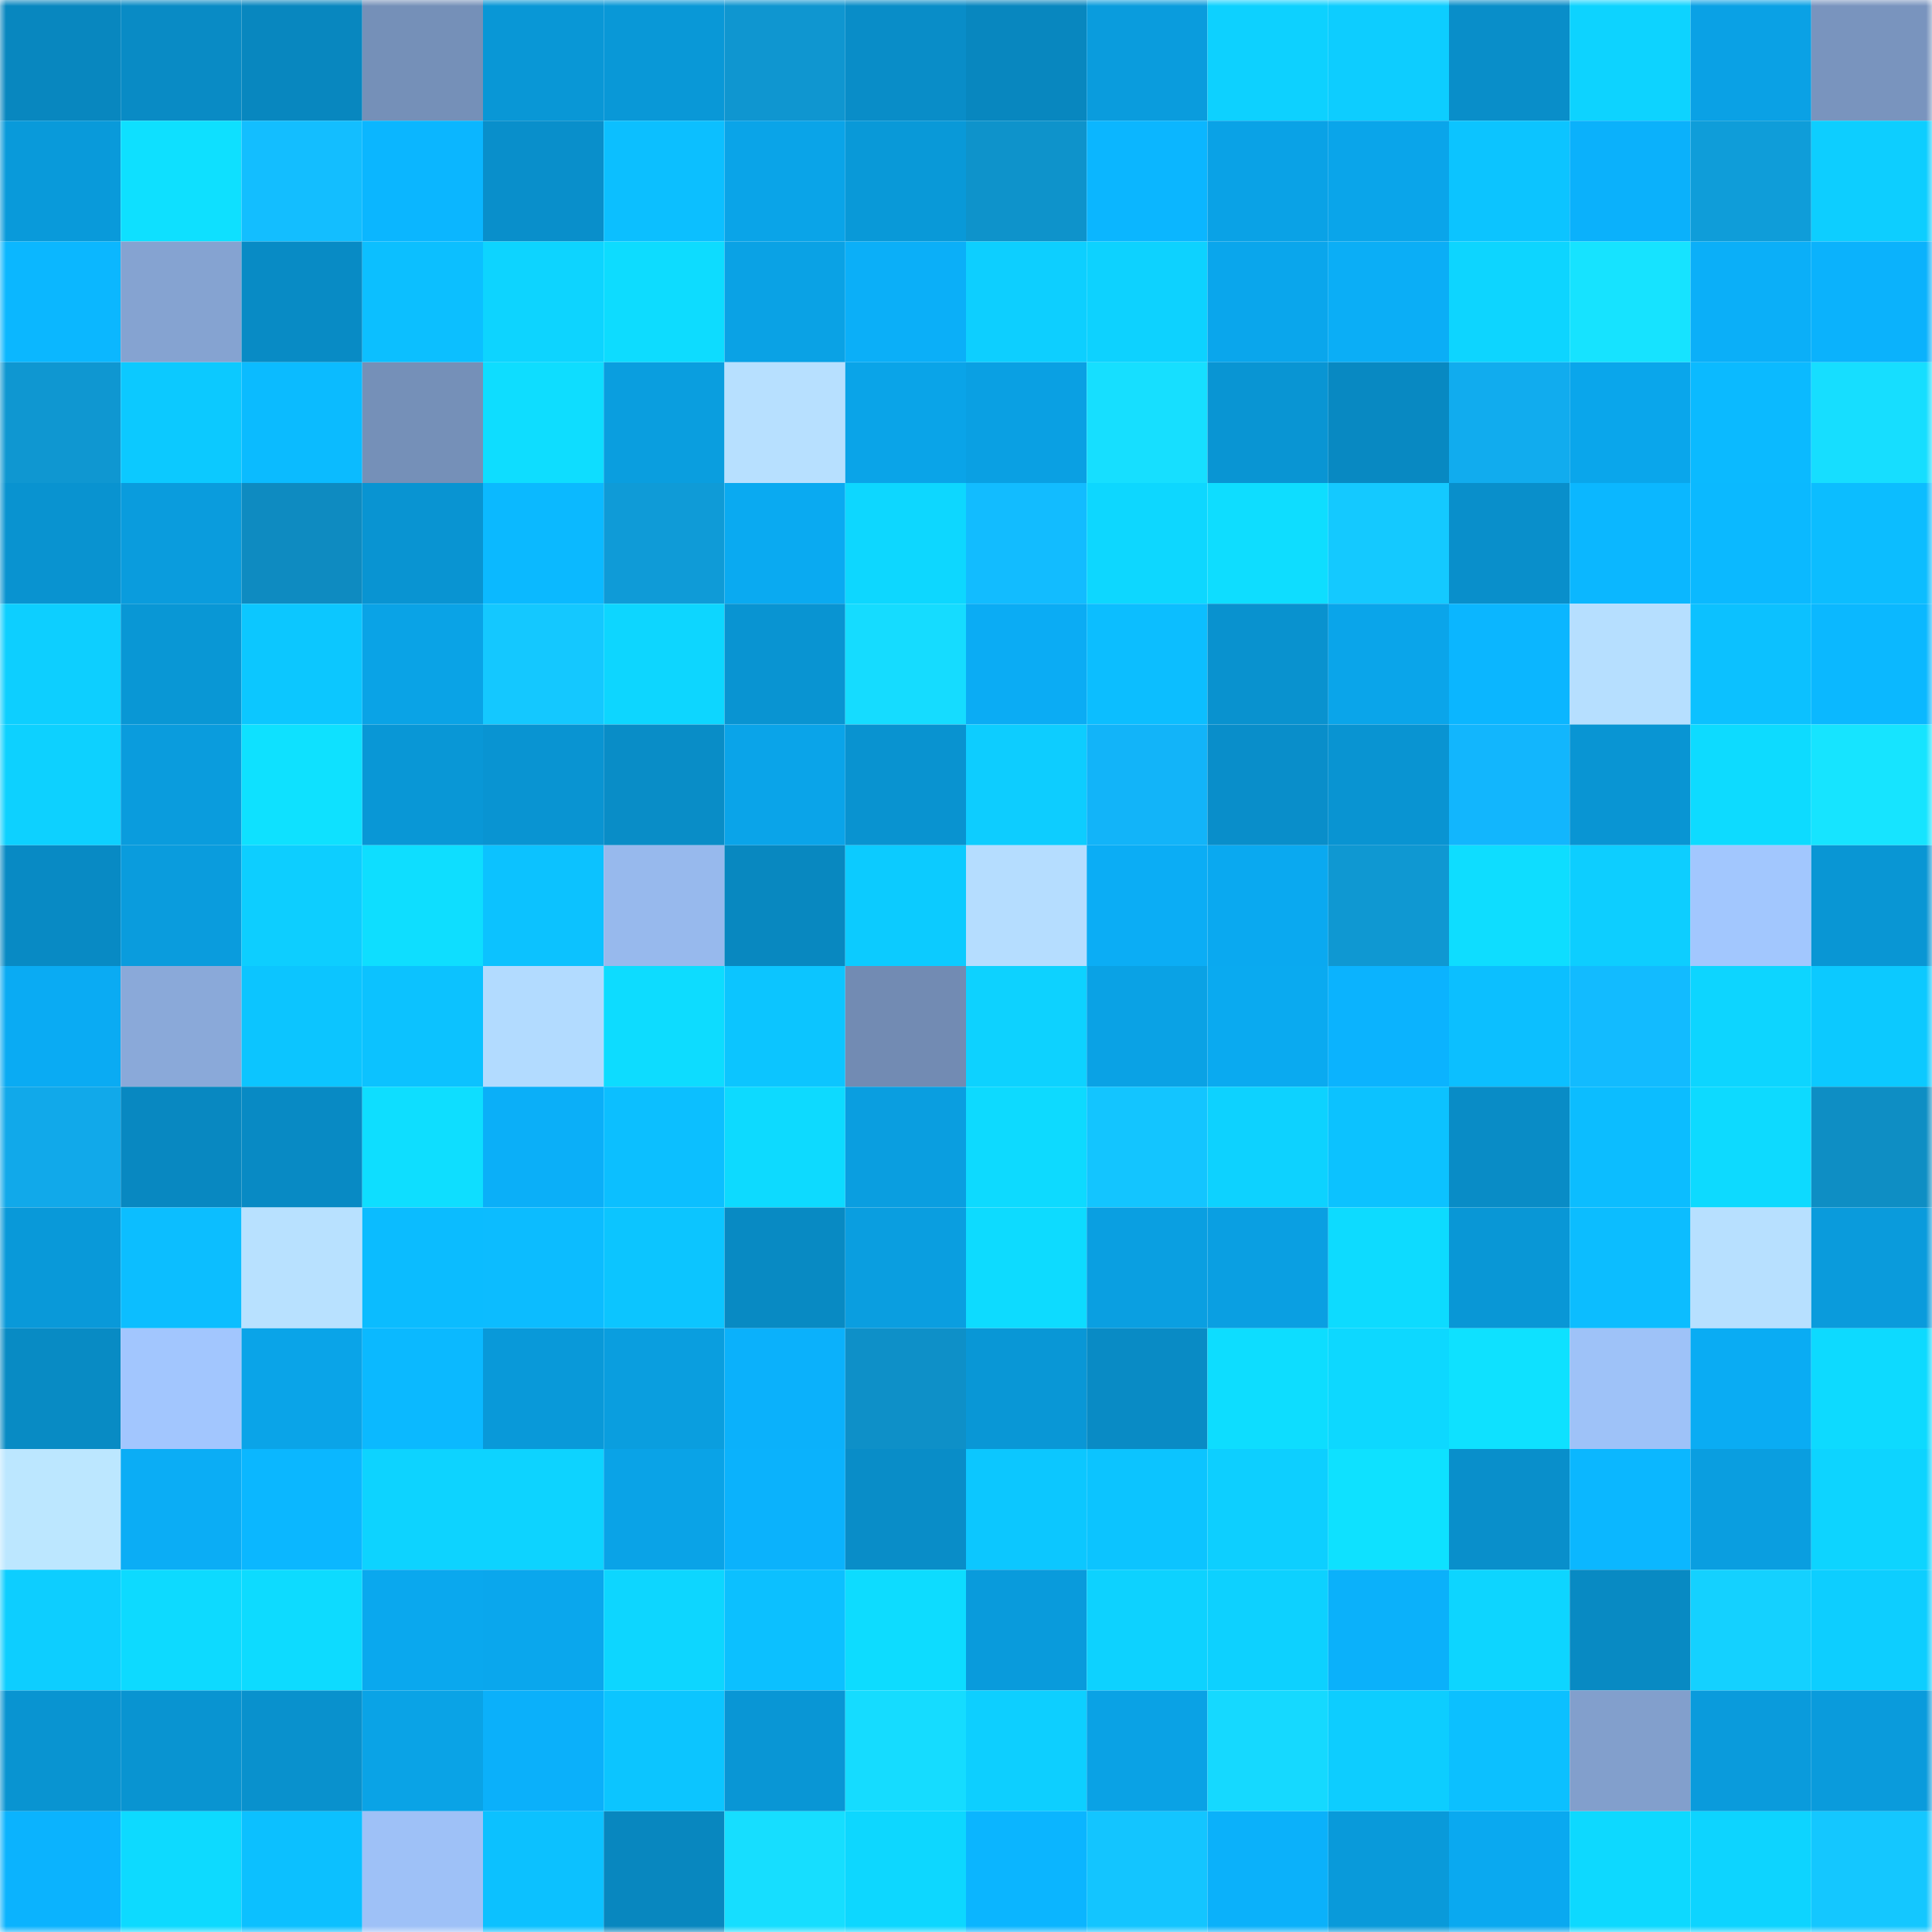 <svg viewBox="0 0 160 160" fill="none" role="img" xmlns="http://www.w3.org/2000/svg" width="240" height="240" name="ens%2Cladyluckhq.eth"><mask id="126217233" mask-type="alpha" maskUnits="userSpaceOnUse" x="0" y="0" width="160" height="160"><rect width="160" height="160" fill="#FFFFFF"></rect></mask><g mask="url(#126217233)"><rect x="0" y="0" width="10" height="10" fill="#0887bf"></rect><rect x="10" y="0" width="10" height="10" fill="#098bc5"></rect><rect x="20" y="0" width="10" height="10" fill="#0887bf"></rect><rect x="30" y="0" width="10" height="10" fill="#7590b8"></rect><rect x="40" y="0" width="10" height="10" fill="#0997d6"></rect><rect x="50" y="0" width="10" height="10" fill="#0998d7"></rect><rect x="60" y="0" width="10" height="10" fill="#0f96d0"></rect><rect x="70" y="0" width="10" height="10" fill="#098dc8"></rect><rect x="80" y="0" width="10" height="10" fill="#0887bf"></rect><rect x="90" y="0" width="10" height="10" fill="#0a9cdd"></rect><rect x="100" y="0" width="10" height="10" fill="#0dd1ff"></rect><rect x="110" y="0" width="10" height="10" fill="#0dcdff"></rect><rect x="120" y="0" width="10" height="10" fill="#098ec9"></rect><rect x="130" y="0" width="10" height="10" fill="#0dd3ff"></rect><rect x="140" y="0" width="10" height="10" fill="#0aa1e5"></rect><rect x="150" y="0" width="10" height="10" fill="#7994be"></rect><rect x="0" y="10" width="10" height="10" fill="#099ada"></rect><rect x="10" y="10" width="10" height="10" fill="#0ee0ff"></rect><rect x="20" y="10" width="10" height="10" fill="#13beff"></rect><rect x="30" y="10" width="10" height="10" fill="#0bb6ff"></rect><rect x="40" y="10" width="10" height="10" fill="#098fcb"></rect><rect x="50" y="10" width="10" height="10" fill="#0cbfff"></rect><rect x="60" y="10" width="10" height="10" fill="#0aa4e8"></rect><rect x="70" y="10" width="10" height="10" fill="#0999d8"></rect><rect x="80" y="10" width="10" height="10" fill="#0e93cb"></rect><rect x="90" y="10" width="10" height="10" fill="#0bb6ff"></rect><rect x="100" y="10" width="10" height="10" fill="#0aa2e6"></rect><rect x="110" y="10" width="10" height="10" fill="#0aa5ea"></rect><rect x="120" y="10" width="10" height="10" fill="#0cc4ff"></rect><rect x="130" y="10" width="10" height="10" fill="#0bb1fb"></rect><rect x="140" y="10" width="10" height="10" fill="#0f9dd9"></rect><rect x="150" y="10" width="10" height="10" fill="#0dceff"></rect><rect x="0" y="20" width="10" height="10" fill="#0bb7ff"></rect><rect x="10" y="20" width="10" height="10" fill="#85a3d1"></rect><rect x="20" y="20" width="10" height="10" fill="#088bc5"></rect><rect x="30" y="20" width="10" height="10" fill="#0cbfff"></rect><rect x="40" y="20" width="10" height="10" fill="#0dd4ff"></rect><rect x="50" y="20" width="10" height="10" fill="#0ddcff"></rect><rect x="60" y="20" width="10" height="10" fill="#0aa2e5"></rect><rect x="70" y="20" width="10" height="10" fill="#0baff8"></rect><rect x="80" y="20" width="10" height="10" fill="#0dcfff"></rect><rect x="90" y="20" width="10" height="10" fill="#0dd2ff"></rect><rect x="100" y="20" width="10" height="10" fill="#0aa6ec"></rect><rect x="110" y="20" width="10" height="10" fill="#0baef6"></rect><rect x="120" y="20" width="10" height="10" fill="#0dd5ff"></rect><rect x="130" y="20" width="10" height="10" fill="#16e3ff"></rect><rect x="140" y="20" width="10" height="10" fill="#0baff8"></rect><rect x="150" y="20" width="10" height="10" fill="#0bb2fc"></rect><rect x="0" y="30" width="10" height="10" fill="#0f97d1"></rect><rect x="10" y="30" width="10" height="10" fill="#0cc9ff"></rect><rect x="20" y="30" width="10" height="10" fill="#0bbbff"></rect><rect x="30" y="30" width="10" height="10" fill="#7590b8"></rect><rect x="40" y="30" width="10" height="10" fill="#0eddff"></rect><rect x="50" y="30" width="10" height="10" fill="#0a9edf"></rect><rect x="60" y="30" width="10" height="10" fill="#b7e0ff"></rect><rect x="70" y="30" width="10" height="10" fill="#0aa4e8"></rect><rect x="80" y="30" width="10" height="10" fill="#0aa0e3"></rect><rect x="90" y="30" width="10" height="10" fill="#16dfff"></rect><rect x="100" y="30" width="10" height="10" fill="#0995d3"></rect><rect x="110" y="30" width="10" height="10" fill="#0889c2"></rect><rect x="120" y="30" width="10" height="10" fill="#11acee"></rect><rect x="130" y="30" width="10" height="10" fill="#0aa6eb"></rect><rect x="140" y="30" width="10" height="10" fill="#0bbaff"></rect><rect x="150" y="30" width="10" height="10" fill="#16deff"></rect><rect x="0" y="40" width="10" height="10" fill="#0993d0"></rect><rect x="10" y="40" width="10" height="10" fill="#0a9cdd"></rect><rect x="20" y="40" width="10" height="10" fill="#0e8bc1"></rect><rect x="30" y="40" width="10" height="10" fill="#0994d2"></rect><rect x="40" y="40" width="10" height="10" fill="#0bb9ff"></rect><rect x="50" y="40" width="10" height="10" fill="#0f9bd7"></rect><rect x="60" y="40" width="10" height="10" fill="#0aaaf1"></rect><rect x="70" y="40" width="10" height="10" fill="#0dd7ff"></rect><rect x="80" y="40" width="10" height="10" fill="#12bcff"></rect><rect x="90" y="40" width="10" height="10" fill="#0dd7ff"></rect><rect x="100" y="40" width="10" height="10" fill="#0eddff"></rect><rect x="110" y="40" width="10" height="10" fill="#14c9ff"></rect><rect x="120" y="40" width="10" height="10" fill="#098fcb"></rect><rect x="130" y="40" width="10" height="10" fill="#0bb7ff"></rect><rect x="140" y="40" width="10" height="10" fill="#0bb9ff"></rect><rect x="150" y="40" width="10" height="10" fill="#0cbdff"></rect><rect x="0" y="50" width="10" height="10" fill="#0dcfff"></rect><rect x="10" y="50" width="10" height="10" fill="#0997d5"></rect><rect x="20" y="50" width="10" height="10" fill="#0cc7ff"></rect><rect x="30" y="50" width="10" height="10" fill="#0aa3e6"></rect><rect x="40" y="50" width="10" height="10" fill="#14c8ff"></rect><rect x="50" y="50" width="10" height="10" fill="#0dd6ff"></rect><rect x="60" y="50" width="10" height="10" fill="#0994d2"></rect><rect x="70" y="50" width="10" height="10" fill="#15dcff"></rect><rect x="80" y="50" width="10" height="10" fill="#0bacf4"></rect><rect x="90" y="50" width="10" height="10" fill="#0cbeff"></rect><rect x="100" y="50" width="10" height="10" fill="#0992cf"></rect><rect x="110" y="50" width="10" height="10" fill="#0aa5ea"></rect><rect x="120" y="50" width="10" height="10" fill="#0bb6ff"></rect><rect x="130" y="50" width="10" height="10" fill="#b6dfff"></rect><rect x="140" y="50" width="10" height="10" fill="#0cc1ff"></rect><rect x="150" y="50" width="10" height="10" fill="#0bb8ff"></rect><rect x="0" y="60" width="10" height="10" fill="#0dd1ff"></rect><rect x="10" y="60" width="10" height="10" fill="#0a9cdd"></rect><rect x="20" y="60" width="10" height="10" fill="#0ee1ff"></rect><rect x="30" y="60" width="10" height="10" fill="#0997d6"></rect><rect x="40" y="60" width="10" height="10" fill="#0994d2"></rect><rect x="50" y="60" width="10" height="10" fill="#098dc7"></rect><rect x="60" y="60" width="10" height="10" fill="#0aa4e9"></rect><rect x="70" y="60" width="10" height="10" fill="#0993d0"></rect><rect x="80" y="60" width="10" height="10" fill="#0dcdff"></rect><rect x="90" y="60" width="10" height="10" fill="#12b4f9"></rect><rect x="100" y="60" width="10" height="10" fill="#098eca"></rect><rect x="110" y="60" width="10" height="10" fill="#0994d2"></rect><rect x="120" y="60" width="10" height="10" fill="#12b6fd"></rect><rect x="130" y="60" width="10" height="10" fill="#0995d3"></rect><rect x="140" y="60" width="10" height="10" fill="#0ddbff"></rect><rect x="150" y="60" width="10" height="10" fill="#16e4ff"></rect><rect x="0" y="70" width="10" height="10" fill="#088ac4"></rect><rect x="10" y="70" width="10" height="10" fill="#0a9cdd"></rect><rect x="20" y="70" width="10" height="10" fill="#0dceff"></rect><rect x="30" y="70" width="10" height="10" fill="#0edeff"></rect><rect x="40" y="70" width="10" height="10" fill="#0cc2ff"></rect><rect x="50" y="70" width="10" height="10" fill="#97b9ed"></rect><rect x="60" y="70" width="10" height="10" fill="#0888c0"></rect><rect x="70" y="70" width="10" height="10" fill="#0ccbff"></rect><rect x="80" y="70" width="10" height="10" fill="#b5ddff"></rect><rect x="90" y="70" width="10" height="10" fill="#0badf5"></rect><rect x="100" y="70" width="10" height="10" fill="#0aa9f0"></rect><rect x="110" y="70" width="10" height="10" fill="#0f98d2"></rect><rect x="120" y="70" width="10" height="10" fill="#0eddff"></rect><rect x="130" y="70" width="10" height="10" fill="#0dceff"></rect><rect x="140" y="70" width="10" height="10" fill="#a2c7fe"></rect><rect x="150" y="70" width="10" height="10" fill="#0996d4"></rect><rect x="0" y="80" width="10" height="10" fill="#0aabf3"></rect><rect x="10" y="80" width="10" height="10" fill="#8aa9d9"></rect><rect x="20" y="80" width="10" height="10" fill="#0cc5ff"></rect><rect x="30" y="80" width="10" height="10" fill="#0cc2ff"></rect><rect x="40" y="80" width="10" height="10" fill="#b2dbff"></rect><rect x="50" y="80" width="10" height="10" fill="#0ddcff"></rect><rect x="60" y="80" width="10" height="10" fill="#0cc5ff"></rect><rect x="70" y="80" width="10" height="10" fill="#728bb3"></rect><rect x="80" y="80" width="10" height="10" fill="#0dd2ff"></rect><rect x="90" y="80" width="10" height="10" fill="#0aa2e5"></rect><rect x="100" y="80" width="10" height="10" fill="#0aaaf0"></rect><rect x="110" y="80" width="10" height="10" fill="#0bb3fe"></rect><rect x="120" y="80" width="10" height="10" fill="#0cbfff"></rect><rect x="130" y="80" width="10" height="10" fill="#12bbff"></rect><rect x="140" y="80" width="10" height="10" fill="#0dd5ff"></rect><rect x="150" y="80" width="10" height="10" fill="#0cc9ff"></rect><rect x="0" y="90" width="10" height="10" fill="#11a9ea"></rect><rect x="10" y="90" width="10" height="10" fill="#0888c1"></rect><rect x="20" y="90" width="10" height="10" fill="#088ac4"></rect><rect x="30" y="90" width="10" height="10" fill="#0edeff"></rect><rect x="40" y="90" width="10" height="10" fill="#0baff8"></rect><rect x="50" y="90" width="10" height="10" fill="#0cbfff"></rect><rect x="60" y="90" width="10" height="10" fill="#0ddaff"></rect><rect x="70" y="90" width="10" height="10" fill="#0a9ee0"></rect><rect x="80" y="90" width="10" height="10" fill="#0ddaff"></rect><rect x="90" y="90" width="10" height="10" fill="#13c5ff"></rect><rect x="100" y="90" width="10" height="10" fill="#0dd2ff"></rect><rect x="110" y="90" width="10" height="10" fill="#0cc2ff"></rect><rect x="120" y="90" width="10" height="10" fill="#098cc6"></rect><rect x="130" y="90" width="10" height="10" fill="#0cbdff"></rect><rect x="140" y="90" width="10" height="10" fill="#0ddaff"></rect><rect x="150" y="90" width="10" height="10" fill="#0e8ec4"></rect><rect x="0" y="100" width="10" height="10" fill="#0999d9"></rect><rect x="10" y="100" width="10" height="10" fill="#0cbeff"></rect><rect x="20" y="100" width="10" height="10" fill="#b8e1ff"></rect><rect x="30" y="100" width="10" height="10" fill="#0bbcff"></rect><rect x="40" y="100" width="10" height="10" fill="#0cbcff"></rect><rect x="50" y="100" width="10" height="10" fill="#0cc5ff"></rect><rect x="60" y="100" width="10" height="10" fill="#088ac3"></rect><rect x="70" y="100" width="10" height="10" fill="#0a9ee0"></rect><rect x="80" y="100" width="10" height="10" fill="#0ddbff"></rect><rect x="90" y="100" width="10" height="10" fill="#0a9fe1"></rect><rect x="100" y="100" width="10" height="10" fill="#0a9fe2"></rect><rect x="110" y="100" width="10" height="10" fill="#0ddbff"></rect><rect x="120" y="100" width="10" height="10" fill="#0997d6"></rect><rect x="130" y="100" width="10" height="10" fill="#0cbdff"></rect><rect x="140" y="100" width="10" height="10" fill="#b7e0ff"></rect><rect x="150" y="100" width="10" height="10" fill="#0a9bdc"></rect><rect x="0" y="110" width="10" height="10" fill="#088bc4"></rect><rect x="10" y="110" width="10" height="10" fill="#a2c6fe"></rect><rect x="20" y="110" width="10" height="10" fill="#0aa4e8"></rect><rect x="30" y="110" width="10" height="10" fill="#0bb9ff"></rect><rect x="40" y="110" width="10" height="10" fill="#0999d9"></rect><rect x="50" y="110" width="10" height="10" fill="#0a9edf"></rect><rect x="60" y="110" width="10" height="10" fill="#0bb1fb"></rect><rect x="70" y="110" width="10" height="10" fill="#0e90c8"></rect><rect x="80" y="110" width="10" height="10" fill="#0997d6"></rect><rect x="90" y="110" width="10" height="10" fill="#098bc5"></rect><rect x="100" y="110" width="10" height="10" fill="#0dddff"></rect><rect x="110" y="110" width="10" height="10" fill="#0dd8ff"></rect><rect x="120" y="110" width="10" height="10" fill="#0ee1ff"></rect><rect x="130" y="110" width="10" height="10" fill="#9ec2f8"></rect><rect x="140" y="110" width="10" height="10" fill="#0aacf3"></rect><rect x="150" y="110" width="10" height="10" fill="#0ddaff"></rect><rect x="0" y="120" width="10" height="10" fill="#bce7ff"></rect><rect x="10" y="120" width="10" height="10" fill="#0badf5"></rect><rect x="20" y="120" width="10" height="10" fill="#0bb7ff"></rect><rect x="30" y="120" width="10" height="10" fill="#0dd3ff"></rect><rect x="40" y="120" width="10" height="10" fill="#0dd3ff"></rect><rect x="50" y="120" width="10" height="10" fill="#0aa3e7"></rect><rect x="60" y="120" width="10" height="10" fill="#0bb2fc"></rect><rect x="70" y="120" width="10" height="10" fill="#098dc8"></rect><rect x="80" y="120" width="10" height="10" fill="#0cc7ff"></rect><rect x="90" y="120" width="10" height="10" fill="#0cc4ff"></rect><rect x="100" y="120" width="10" height="10" fill="#0dcfff"></rect><rect x="110" y="120" width="10" height="10" fill="#0ee1ff"></rect><rect x="120" y="120" width="10" height="10" fill="#098fcb"></rect><rect x="130" y="120" width="10" height="10" fill="#0bb7ff"></rect><rect x="140" y="120" width="10" height="10" fill="#0a9ee0"></rect><rect x="150" y="120" width="10" height="10" fill="#0dd4ff"></rect><rect x="0" y="130" width="10" height="10" fill="#0dceff"></rect><rect x="10" y="130" width="10" height="10" fill="#0ddaff"></rect><rect x="20" y="130" width="10" height="10" fill="#0ddbff"></rect><rect x="30" y="130" width="10" height="10" fill="#0aa8ee"></rect><rect x="40" y="130" width="10" height="10" fill="#0aa7ed"></rect><rect x="50" y="130" width="10" height="10" fill="#0dd6ff"></rect><rect x="60" y="130" width="10" height="10" fill="#0cc0ff"></rect><rect x="70" y="130" width="10" height="10" fill="#0ddcff"></rect><rect x="80" y="130" width="10" height="10" fill="#099bdc"></rect><rect x="90" y="130" width="10" height="10" fill="#0dd2ff"></rect><rect x="100" y="130" width="10" height="10" fill="#0dd1ff"></rect><rect x="110" y="130" width="10" height="10" fill="#0bb1fa"></rect><rect x="120" y="130" width="10" height="10" fill="#0dd5ff"></rect><rect x="130" y="130" width="10" height="10" fill="#088ac3"></rect><rect x="140" y="130" width="10" height="10" fill="#14d1ff"></rect><rect x="150" y="130" width="10" height="10" fill="#0dceff"></rect><rect x="0" y="140" width="10" height="10" fill="#0994d1"></rect><rect x="10" y="140" width="10" height="10" fill="#0994d1"></rect><rect x="20" y="140" width="10" height="10" fill="#0991cd"></rect><rect x="30" y="140" width="10" height="10" fill="#0aa3e6"></rect><rect x="40" y="140" width="10" height="10" fill="#0bb0fa"></rect><rect x="50" y="140" width="10" height="10" fill="#0cc5ff"></rect><rect x="60" y="140" width="10" height="10" fill="#0996d5"></rect><rect x="70" y="140" width="10" height="10" fill="#15dcff"></rect><rect x="80" y="140" width="10" height="10" fill="#0dcfff"></rect><rect x="90" y="140" width="10" height="10" fill="#0aa2e5"></rect><rect x="100" y="140" width="10" height="10" fill="#15d9ff"></rect><rect x="110" y="140" width="10" height="10" fill="#0dcdff"></rect><rect x="120" y="140" width="10" height="10" fill="#0cc0ff"></rect><rect x="130" y="140" width="10" height="10" fill="#829fcc"></rect><rect x="140" y="140" width="10" height="10" fill="#0a9bdc"></rect><rect x="150" y="140" width="10" height="10" fill="#0a9bdc"></rect><rect x="0" y="150" width="10" height="10" fill="#0bb3fe"></rect><rect x="10" y="150" width="10" height="10" fill="#0ddaff"></rect><rect x="20" y="150" width="10" height="10" fill="#0cc0ff"></rect><rect x="30" y="150" width="10" height="10" fill="#9ec1f7"></rect><rect x="40" y="150" width="10" height="10" fill="#0cc1ff"></rect><rect x="50" y="150" width="10" height="10" fill="#0887bf"></rect><rect x="60" y="150" width="10" height="10" fill="#16deff"></rect><rect x="70" y="150" width="10" height="10" fill="#0dd7ff"></rect><rect x="80" y="150" width="10" height="10" fill="#0bb5ff"></rect><rect x="90" y="150" width="10" height="10" fill="#13c5ff"></rect><rect x="100" y="150" width="10" height="10" fill="#0bb1fa"></rect><rect x="110" y="150" width="10" height="10" fill="#099ada"></rect><rect x="120" y="150" width="10" height="10" fill="#0aa9f0"></rect><rect x="130" y="150" width="10" height="10" fill="#0dd9ff"></rect><rect x="140" y="150" width="10" height="10" fill="#0dd4ff"></rect><rect x="150" y="150" width="10" height="10" fill="#14c7ff"></rect></g></svg>